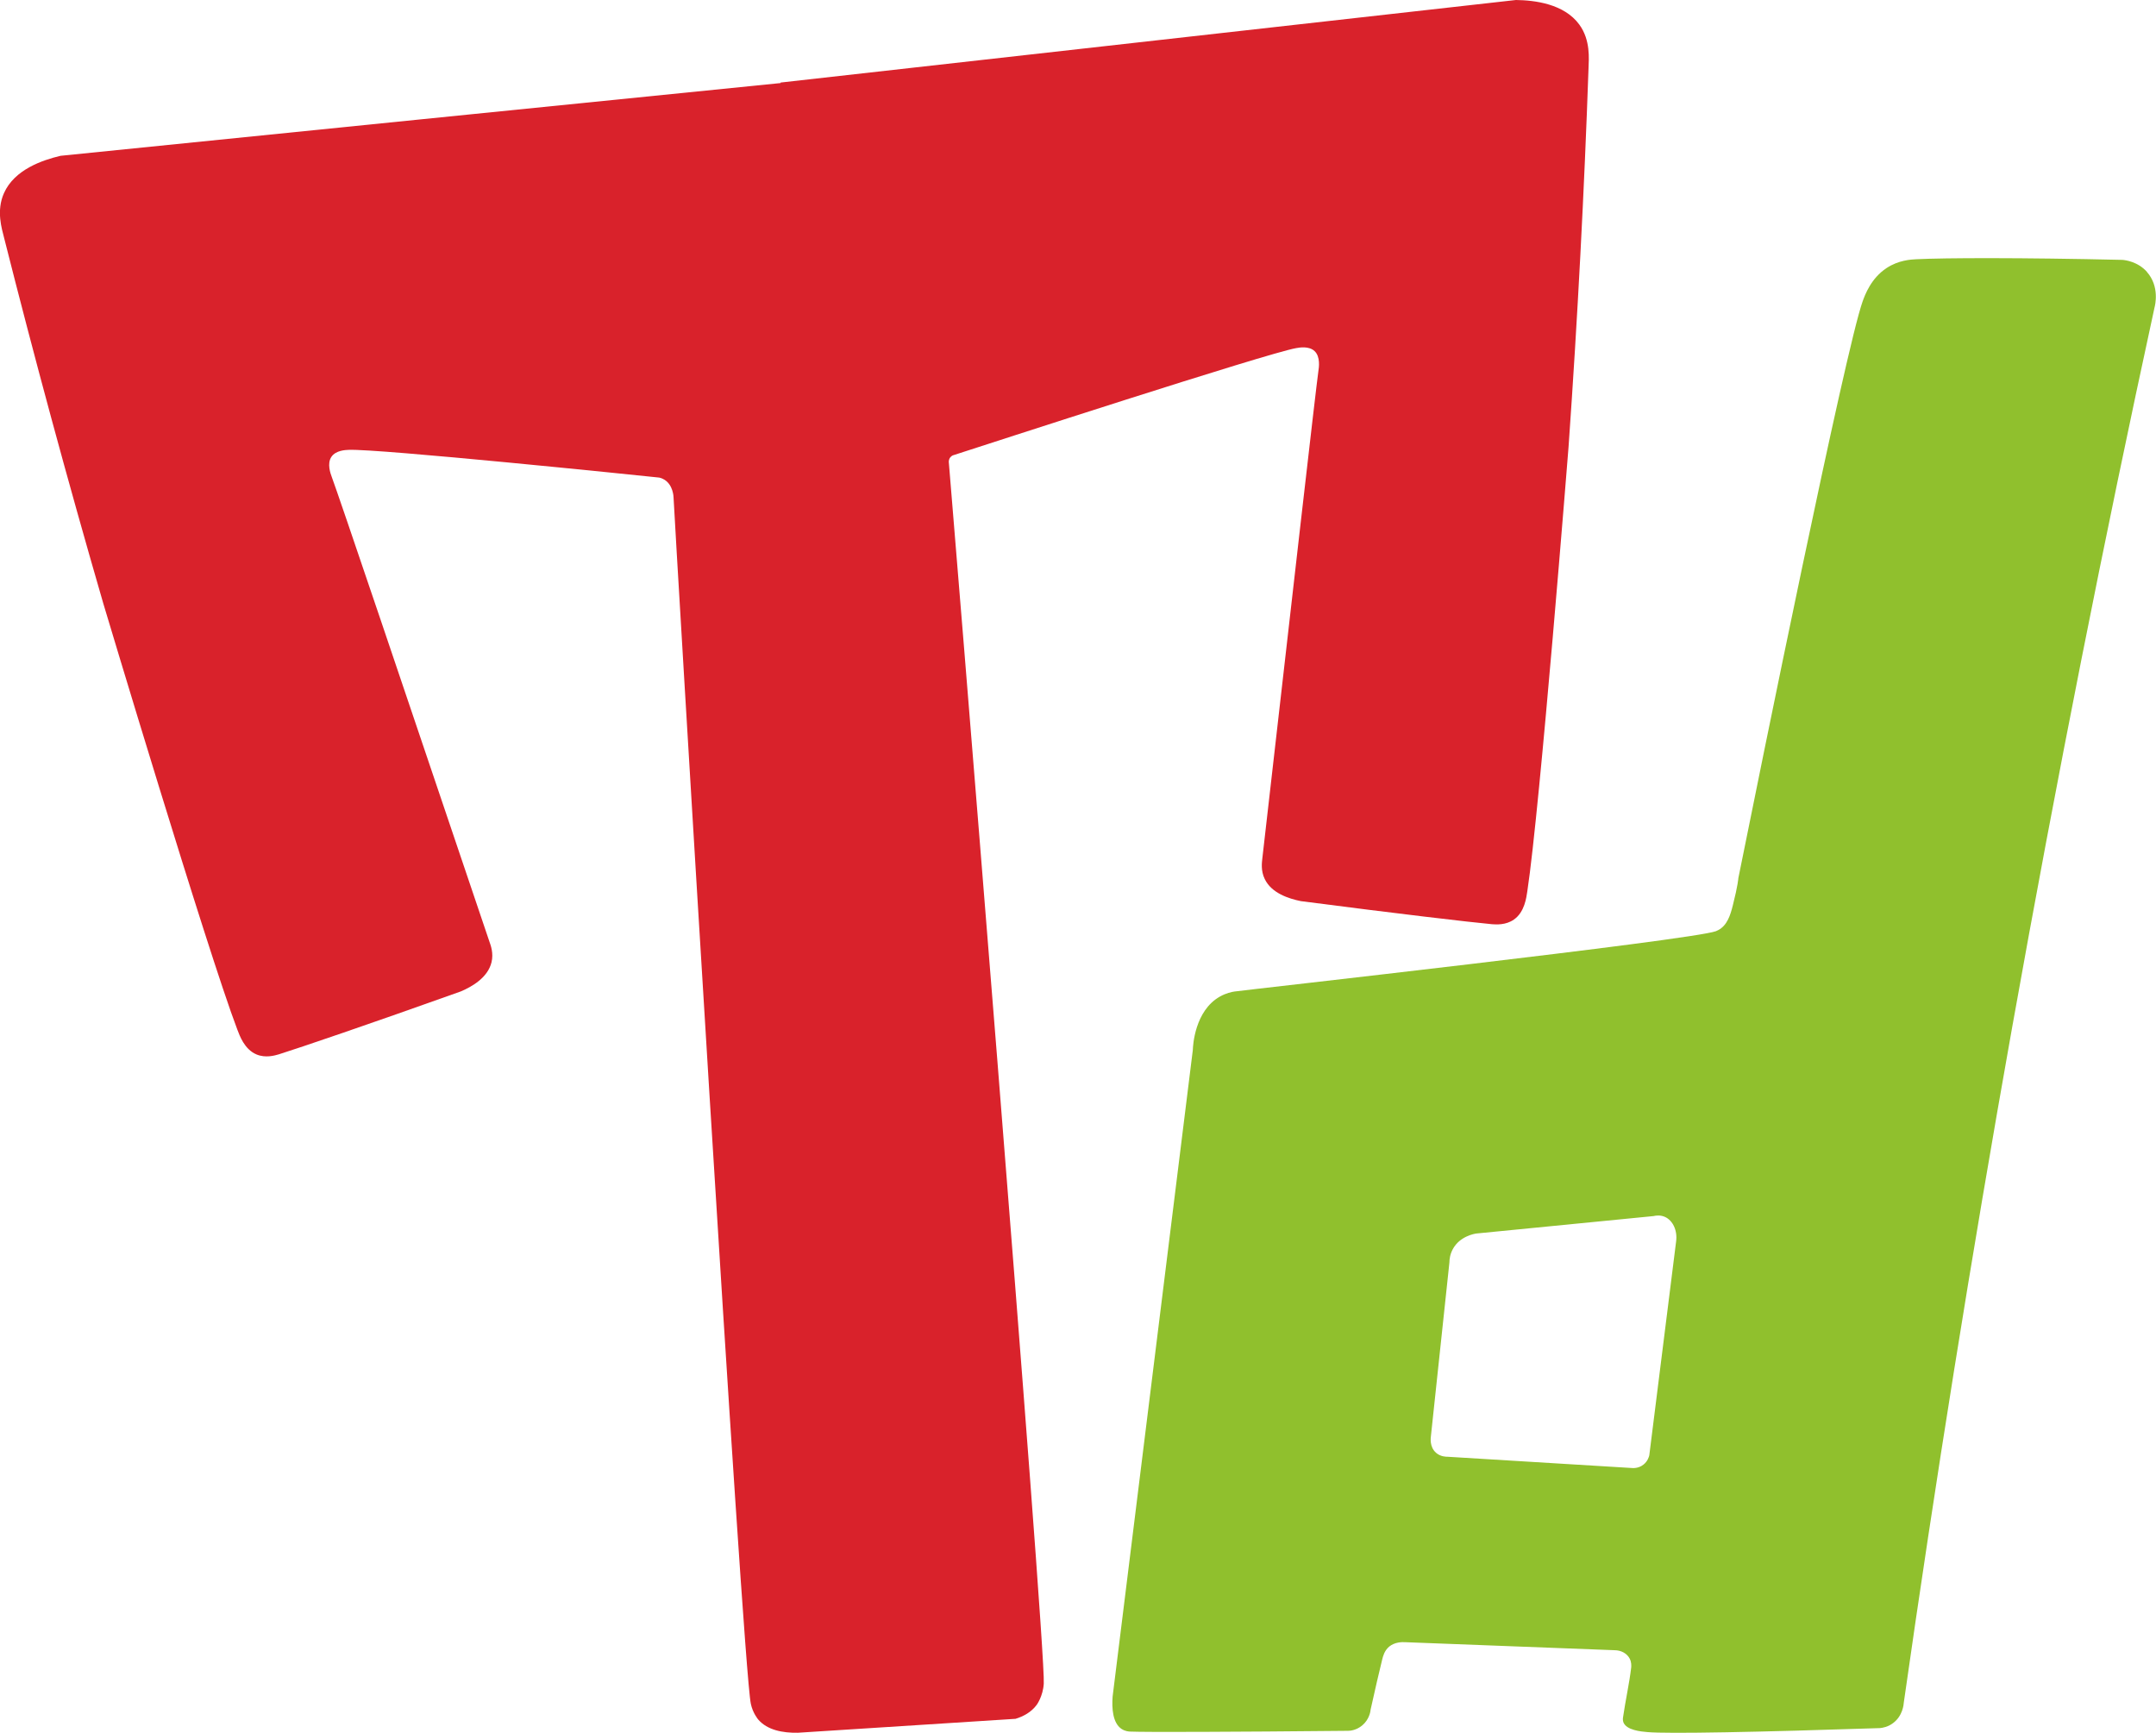 <?xml version="1.0" encoding="UTF-8"?> <svg xmlns="http://www.w3.org/2000/svg" id="_Слой_2" data-name="Слой 2" viewBox="0 0 167.21 134.35"><defs><style> .cls-1 { fill: #d9222b; } .cls-1, .cls-2 { stroke-width: 0px; } .cls-2 { fill: #90c02d; } </style></defs><g id="d"><path class="cls-2" d="m166.51,21.08c-.72-.8-1.67-.91-1.9-.93-7.9-.18-13.8-.16-15.99-.05-.44.02-1.39.08-2.3.68-1.22.8-1.68,2.09-1.86,2.58-1.34,3.75-7.9,36.07-9.64,44.72,0,0-.03.55-.43,2.12-.19.76-.44,1.55-1.12,1.91,0,0-.09.05-.19.09-1.84.69-36.73,4.58-37.35,4.68-.2.03-.64.12-1.12.39-1.95,1.1-2.09,3.8-2.1,4.14-2.07,16.71-4.14,33.42-6.22,50.13-.07.91,0,2.06.7,2.52.28.18.57.2.67.2,1.13.05,7.79.03,16.9-.06.17,0,.65-.05,1.09-.42.55-.46.64-1.09.65-1.23.35-1.59.66-2.91.9-3.89.06-.23.16-.67.54-.99.43-.35.98-.36,1.27-.34,5.4.21,10.8.41,16.2.62.52,0,.97.25,1.18.65.14.27.13.54.12.68-.14,1.21-.46,2.65-.63,3.85-.02.11-.03.24.02.4.23.63,1.39.73,1.88.77,1.55.14,8.65,0,18.02-.31.21-.02.63-.09,1.02-.39.75-.56.82-1.44.83-1.59,2.42-16.98,5.21-34.46,8.41-52.39,3.44-19.26,7.14-37.87,11.04-55.8.03-.11.42-1.6-.6-2.74Zm-38.6,91.77c-.03.11-.12.45-.45.71-.4.32-.86.27-.95.26-4.75-.29-9.5-.58-14.25-.87-.11,0-.53,0-.88-.3-.54-.47-.41-1.21-.41-1.25.48-4.51.96-9.02,1.44-13.52,0-.25.05-.64.27-1.04.54-.99,1.67-1.18,1.83-1.2,4.58-.45,9.15-.9,13.73-1.35.2-.05.55-.09.9.07.6.28.97,1.05.85,1.91-.69,5.53-1.39,11.05-2.08,16.58Z"></path></g><g id="h"><path class="cls-1" d="m123.2,5.26c-.33,9.5-.84,19.31-1.55,29.39,0,0-2.21,27.97-3.2,34.47-.07.45-.2,1.6-1.04,2.18-.63.44-1.37.38-1.69.36-1.72-.16-7.29-.81-14.83-1.79-.93-.19-2.27-.61-2.8-1.71-.32-.65-.22-1.3-.19-1.59,2.4-21.01,4.13-36.22,4.35-37.81.04-.25.17-1.1-.3-1.54-.43-.4-1.15-.28-1.42-.23-2.25.39-24.13,7.51-26.64,8.32-.05.02-.12.07-.18.14-.15.17-.13.39-.12.44.05.4,7.54,91.81,7.36,94.65-.06.99-.55,1.65-.55,1.65-.43.58-1.05.9-1.64,1.08-5.63.36-11.25.72-16.88,1.08-1.17.02-2.37-.2-3.08-1.03,0,0-.42-.49-.57-1.22-.64-3.04-5.93-92.02-5.99-93.49,0-.14-.05-1-.7-1.41-.1-.06-.23-.13-.41-.17-1.79-.19-21.81-2.25-24.09-2.15-.26.01-.99.04-1.33.53-.37.53-.07,1.33.02,1.57.56,1.5,5.46,16.01,12.23,36.04.1.28.33.89.16,1.59-.29,1.19-1.51,1.89-2.38,2.26-7.17,2.56-12.47,4.36-14.12,4.88-.31.09-1.02.3-1.72.01-.96-.4-1.32-1.49-1.49-1.92-2.34-6.14-10.39-33.02-10.39-33.02C5.2,37.11,2.64,27.63.31,18.41c-.16-.65-.62-2.06,0-3.44.81-1.82,2.98-2.56,4.39-2.89,18.61-1.88,37.23-3.77,55.84-5.64v-.04c19.01-2.13,38.02-4.27,57.03-6.4,1.45.02,3.73.29,4.91,1.9.89,1.21.74,2.69.72,3.36Z"></path></g></svg> 
